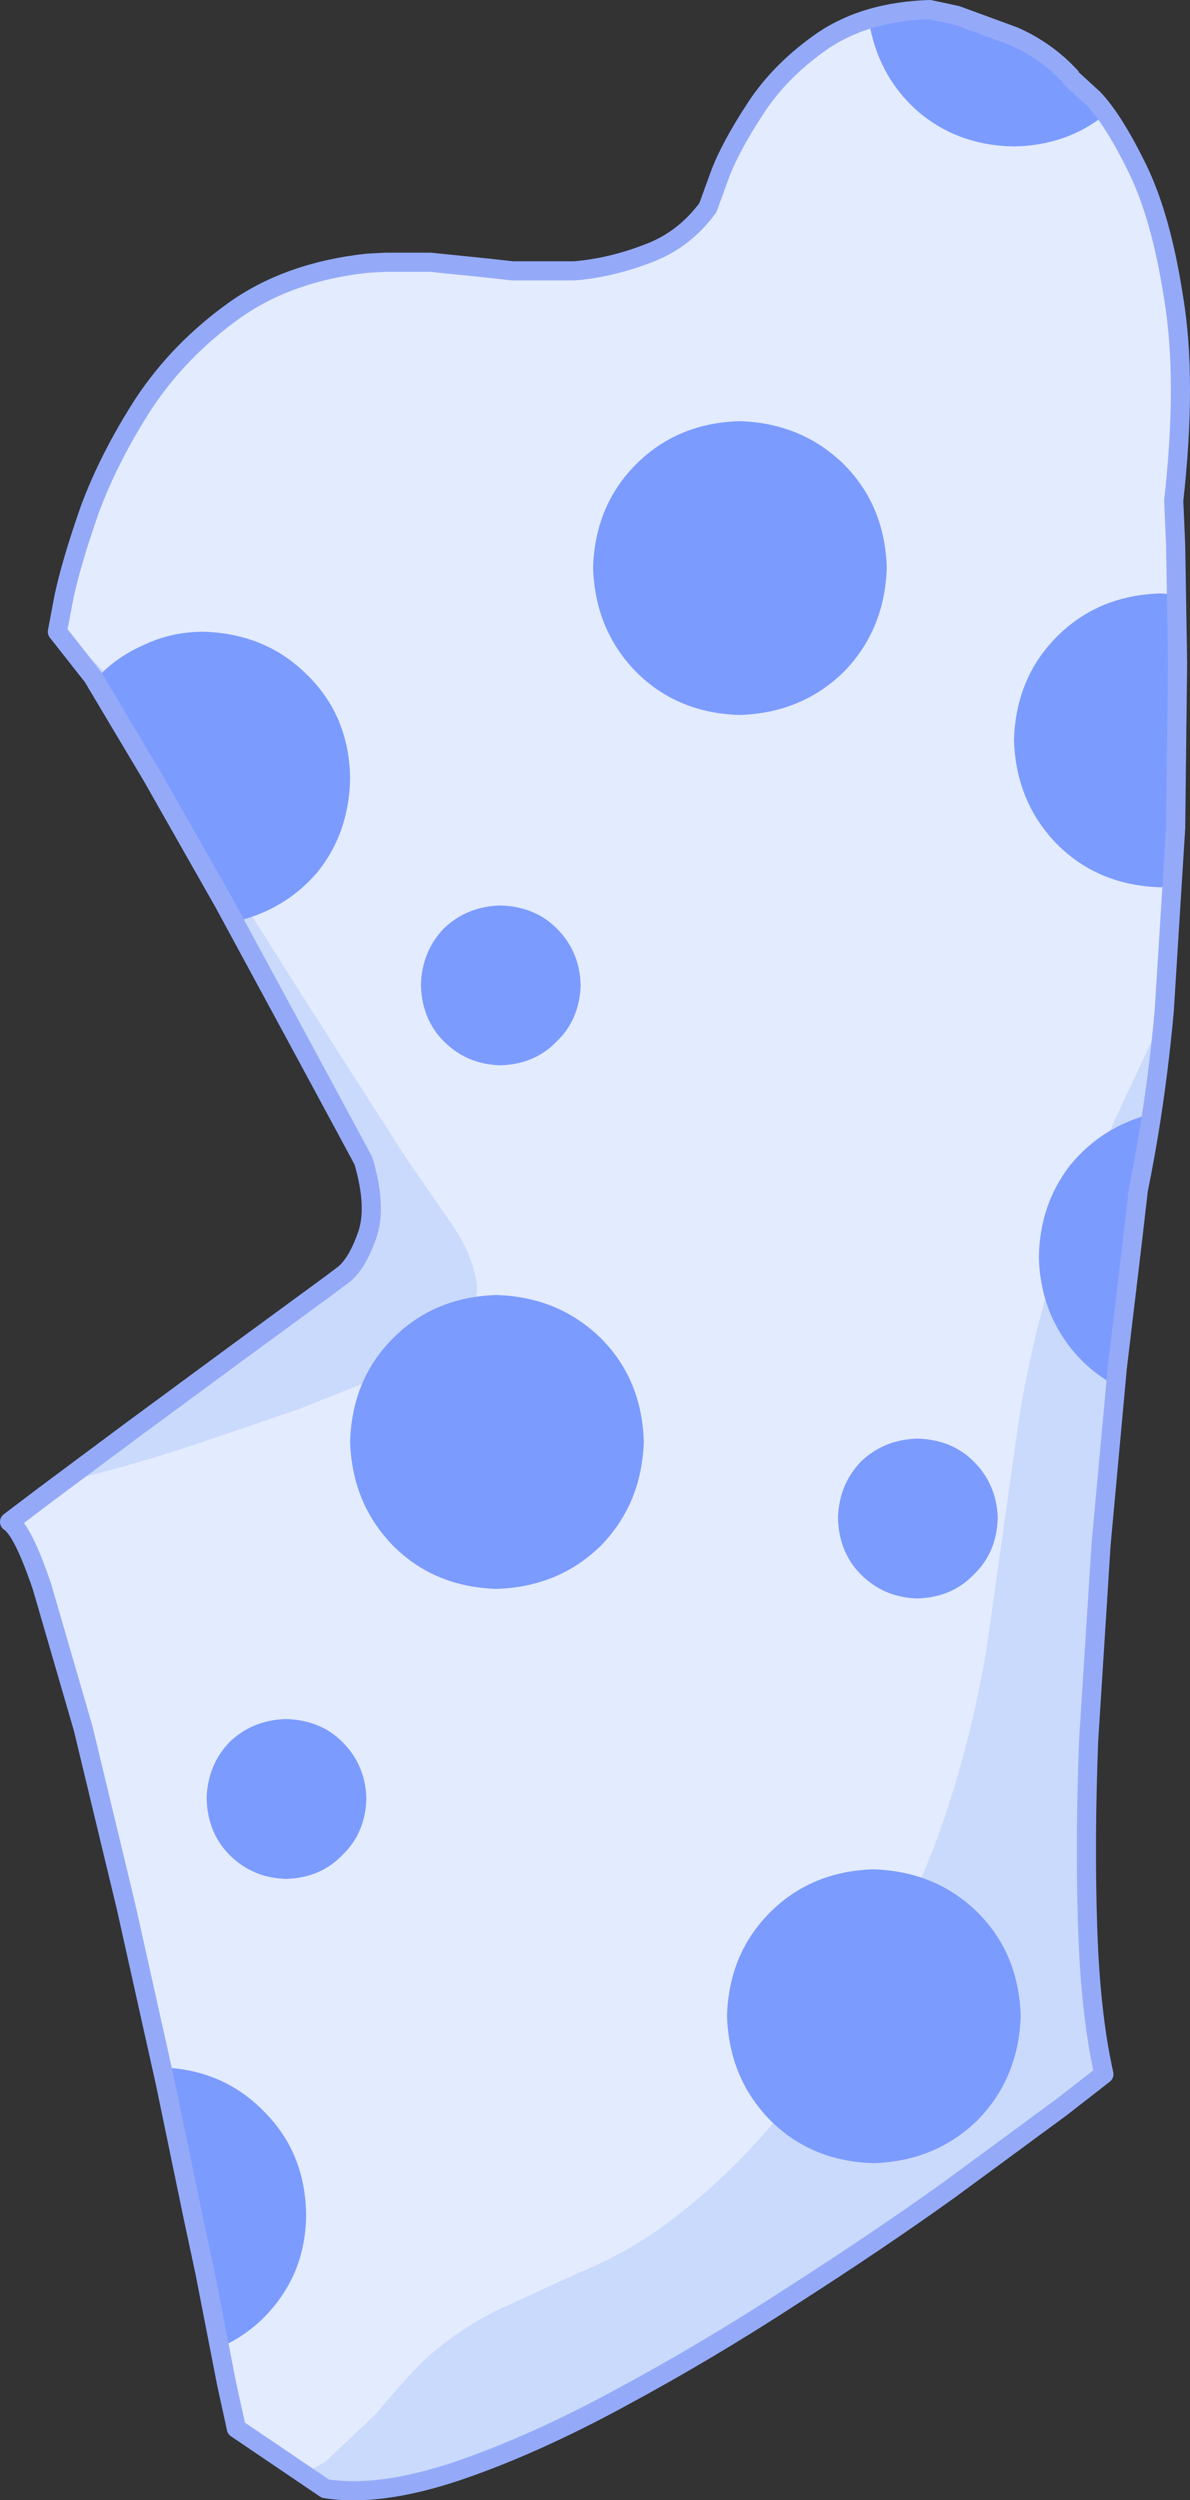 <?xml version="1.0" encoding="UTF-8" standalone="no"?>
<svg xmlns:xlink="http://www.w3.org/1999/xlink" height="130.6px" width="62.2px" xmlns="http://www.w3.org/2000/svg">
  <rect width="100%" height="100%" fill="#333333" stroke="none"/>
  <g transform="matrix(1.0, 0.0, 0.0, 1.0, -27.55, 107.55)">
    <path d="M83.55 -103.45 L84.65 -102.4 Q85.7 -101.3 86.95 -98.75 88.2 -96.2 88.9 -91.95 89.6 -87.7 88.9 -81.4 L89.0 -79.05 89.1 -72.9 89.0 -64.3 88.4 -54.7 Q87.95 -49.8 87.05 -45.4 L86.7 -42.8 85.95 -36.1 85.05 -26.85 84.45 -16.6 Q84.2 -11.4 84.35 -6.85 84.5 -2.3 85.2 0.8 L82.95 2.55 77.1 6.85 Q73.45 9.5 69.0 12.35 64.55 15.25 60.0 17.7 55.4 20.2 51.4 21.55 47.35 22.9 44.55 22.45 L39.9 19.3 39.8 19.05 39.4 17.0 38.2 11.1 37.65 8.3 36.15 1.3 34.15 -7.9 31.85 -17.25 29.75 -24.65 Q28.75 -27.6 28.05 -28.05 L29.9 -29.45 34.4 -32.8 39.85 -36.85 44.7 -40.4 Q44.8 -40.35 45.5 -41.0 46.25 -41.6 46.75 -43.05 47.2 -44.5 46.55 -46.9 L45.5 -48.85 42.8 -53.85 39.25 -60.4 35.5 -67.0 32.35 -72.2 30.55 -74.55 30.9 -76.4 Q31.25 -78.25 32.25 -80.95 33.25 -83.65 35.05 -86.45 36.85 -89.25 39.7 -91.3 42.55 -93.35 46.7 -93.8 L47.7 -93.85 50.05 -93.85 52.95 -93.55 54.3 -93.4 57.55 -93.4 Q59.45 -93.55 61.35 -94.3 63.3 -95.0 64.55 -96.7 L65.1 -98.35 Q65.7 -99.85 67.05 -101.9 68.35 -103.9 70.6 -105.45 72.85 -106.95 76.15 -107.05 L77.5 -106.75 80.55 -105.65 Q82.25 -104.9 83.5 -103.55 L83.55 -103.45" fill="#e3ebff" fill-rule="evenodd" stroke="none"/>
    <path d="M80.55 -68.9 Q80.65 -72.15 82.8 -74.3 84.95 -76.45 88.2 -76.55 L89.05 -76.5 89.1 -69.7 88.85 -61.25 88.2 -61.2 Q84.95 -61.3 82.8 -63.45 80.65 -65.65 80.55 -68.9" fill="#7b9bff" fill-rule="evenodd" stroke="none"/>
    <path d="M36.0 0.45 Q39.2 0.55 41.35 2.75 43.5 4.9 43.55 8.1 43.55 10.5 42.3 12.35 41.05 14.2 39.0 15.1 L38.2 11.1 37.95 9.7 37.15 5.9 36.0 0.45" fill="#7b9bff" fill-rule="evenodd" stroke="none"/>
    <path d="M83.55 -103.45 L84.05 -103.0 85.3 -101.55 Q83.3 -99.95 80.55 -99.9 77.55 -99.95 75.45 -101.8 73.4 -103.65 72.95 -106.55 L76.15 -107.05 77.5 -106.75 80.55 -105.65 Q82.25 -104.9 83.5 -103.55 L83.55 -103.45" fill="#7b9bff" fill-rule="evenodd" stroke="none"/>
    <path d="M73.9 -77.9 Q73.8 -74.65 71.65 -72.45 69.45 -70.3 66.2 -70.2 62.95 -70.3 60.8 -72.45 58.65 -74.65 58.55 -77.9 58.65 -81.15 60.8 -83.3 62.95 -85.45 66.2 -85.55 69.45 -85.45 71.65 -83.3 73.8 -81.15 73.9 -77.9" fill="#7b9bff" fill-rule="evenodd" stroke="none"/>
    <path d="M57.9 -56.1 Q57.85 -54.3 56.65 -53.15 55.5 -51.95 53.7 -51.9 51.95 -51.95 50.75 -53.15 49.6 -54.3 49.55 -56.1 49.6 -57.85 50.75 -59.05 51.95 -60.2 53.7 -60.25 55.5 -60.2 56.65 -59.05 57.85 -57.85 57.9 -56.1" fill="#7b9bff" fill-rule="evenodd" stroke="none"/>
    <path d="M79.7 -28.25 Q79.65 -26.45 78.45 -25.3 77.3 -24.1 75.5 -24.05 73.75 -24.1 72.55 -25.3 71.4 -26.45 71.35 -28.25 71.4 -30.0 72.55 -31.2 73.75 -32.35 75.5 -32.4 77.3 -32.35 78.45 -31.2 79.65 -30.0 79.7 -28.25" fill="#7b9bff" fill-rule="evenodd" stroke="none"/>
    <path d="M46.7 -13.6 Q46.65 -11.8 45.45 -10.65 44.3 -9.45 42.5 -9.4 40.75 -9.45 39.55 -10.65 38.4 -11.8 38.35 -13.6 38.4 -15.35 39.55 -16.55 40.75 -17.7 42.5 -17.75 44.3 -17.7 45.45 -16.55 46.65 -15.35 46.7 -13.6" fill="#7b9bff" fill-rule="evenodd" stroke="none"/>
    <path d="M88.4 -54.55 L87.75 -49.35 87.75 -49.3 87.45 -47.55 87.4 -47.25 87.05 -45.4 87.05 -45.35 87.05 -45.25 86.65 -42.3 86.0 -36.65 85.95 -36.0 85.85 -35.4 85.0 -26.25 84.4 -16.2 Q84.2 -11.1 84.35 -6.7 84.55 -2.3 85.2 0.75 L82.95 2.5 77.1 6.8 69.0 12.35 Q64.55 15.2 60.0 17.7 55.4 20.15 51.4 21.5 47.35 22.85 44.55 22.4 L43.45 21.65 44.55 21.05 47.2 18.55 Q48.35 17.15 49.65 15.8 51.4 14.2 53.5 13.15 L57.75 11.2 Q59.95 10.3 61.85 9.0 65.3 6.55 68.05 3.25 70.85 -0.1 72.95 -3.9 75.1 -7.7 76.55 -11.55 78.4 -16.7 79.2 -22.0 L80.7 -32.65 Q81.45 -38.0 83.3 -43.2 L85.75 -48.9 88.4 -54.55" fill="#cadafc" fill-rule="evenodd" stroke="none"/>
    <path d="M80.9 -2.25 Q80.8 1.0 78.65 3.2 76.45 5.35 73.2 5.45 69.95 5.35 67.8 3.2 65.65 1.0 65.55 -2.25 65.65 -5.5 67.8 -7.65 69.95 -9.8 73.2 -9.9 76.45 -9.8 78.65 -7.65 80.8 -5.5 80.9 -2.25" fill="#7b9bff" fill-rule="evenodd" stroke="none"/>
    <path d="M81.85 -41.9 Q81.9 -44.65 83.5 -46.7 85.15 -48.7 87.7 -49.35 L87.0 -45.4 86.65 -42.55 85.8 -35.2 Q84.0 -36.2 82.95 -37.95 81.9 -39.7 81.85 -41.9" fill="#7b9bff" fill-rule="evenodd" stroke="none"/>
    <path d="M37.95 -62.65 L34.0 -69.55 31.15 -73.95 Q32.35 -73.3 33.55 -71.8 L35.8 -68.45 37.7 -64.9 39.1 -62.25 43.85 -54.75 48.65 -47.25 50.85 -44.05 Q52.05 -42.45 52.4 -40.9 52.8 -39.35 51.25 -37.9 49.85 -36.7 47.7 -35.75 L43.2 -33.95 39.1 -32.55 Q34.95 -31.1 30.75 -30.1 L35.2 -33.4 40.25 -37.15 44.7 -40.4 45.5 -41.0 Q46.2 -41.65 46.7 -43.05 47.2 -44.5 46.5 -46.9 L45.25 -49.3 42.05 -55.25 37.95 -62.65" fill="#cadafc" fill-rule="evenodd" stroke="none"/>
    <path d="M45.85 -66.9 Q45.8 -64.05 44.15 -62.0 42.45 -60.0 39.8 -59.4 L35.85 -66.4 32.5 -72.0 Q33.55 -73.2 35.05 -73.85 36.5 -74.55 38.2 -74.55 41.45 -74.45 43.6 -72.3 45.8 -70.15 45.85 -66.9" fill="#7b9bff" fill-rule="evenodd" stroke="none"/>
    <path d="M61.2 -32.25 Q61.1 -29.0 58.95 -26.8 56.75 -24.65 53.5 -24.55 50.25 -24.65 48.1 -26.8 45.95 -29.0 45.85 -32.25 45.95 -35.5 48.1 -37.65 50.25 -39.8 53.5 -39.9 56.75 -39.8 58.95 -37.65 61.1 -35.5 61.2 -32.25" fill="#7b9bff" fill-rule="evenodd" stroke="none"/>
    <path d="M83.55 -103.45 L83.5 -103.55 Q82.25 -104.9 80.55 -105.65 L77.55 -106.75 76.15 -107.05 Q72.85 -106.95 70.6 -105.45 68.35 -103.9 67.05 -101.9 65.7 -99.85 65.15 -98.35 L64.55 -96.7 Q63.3 -95.0 61.4 -94.3 59.45 -93.55 57.55 -93.4 L54.35 -93.4 53.0 -93.55 50.05 -93.85 47.7 -93.85 46.75 -93.8 Q42.6 -93.35 39.75 -91.3 36.9 -89.25 35.05 -86.45 33.25 -83.65 32.25 -80.95 31.3 -78.25 30.9 -76.4 L30.55 -74.55 32.4 -72.2 35.5 -67.0 39.25 -60.4 42.8 -53.85 45.5 -48.85 46.55 -46.9 Q47.25 -44.5 46.75 -43.05 46.25 -41.6 45.55 -41.0 L44.75 -40.4 39.9 -36.85 34.4 -32.8 29.9 -29.45 28.05 -28.05 Q28.75 -27.6 29.75 -24.65 L31.9 -17.25 34.15 -7.9 36.2 1.3 37.65 8.3 38.25 11.1 39.4 17.0 39.85 19.05 39.9 19.3 44.55 22.45 Q47.35 22.9 51.4 21.55 55.4 20.2 60.0 17.7 64.55 15.25 69.0 12.35 73.45 9.5 77.15 6.85 L83.0 2.55 85.25 0.8 Q84.55 -2.3 84.4 -6.85 84.25 -11.4 84.45 -16.6 L85.1 -26.85 85.95 -36.1 86.75 -42.8 87.05 -45.4 Q87.95 -49.8 88.4 -54.7 L89.0 -64.3 89.1 -72.9 89.0 -79.05 88.9 -81.4 Q89.6 -87.7 88.9 -91.95 88.25 -96.2 87.0 -98.75 85.75 -101.3 84.7 -102.4 L83.55 -103.45 Z" fill="none" stroke="#94aaf9" stroke-linecap="round" stroke-linejoin="round" stroke-width="1.0"/>
  </g>
</svg>
